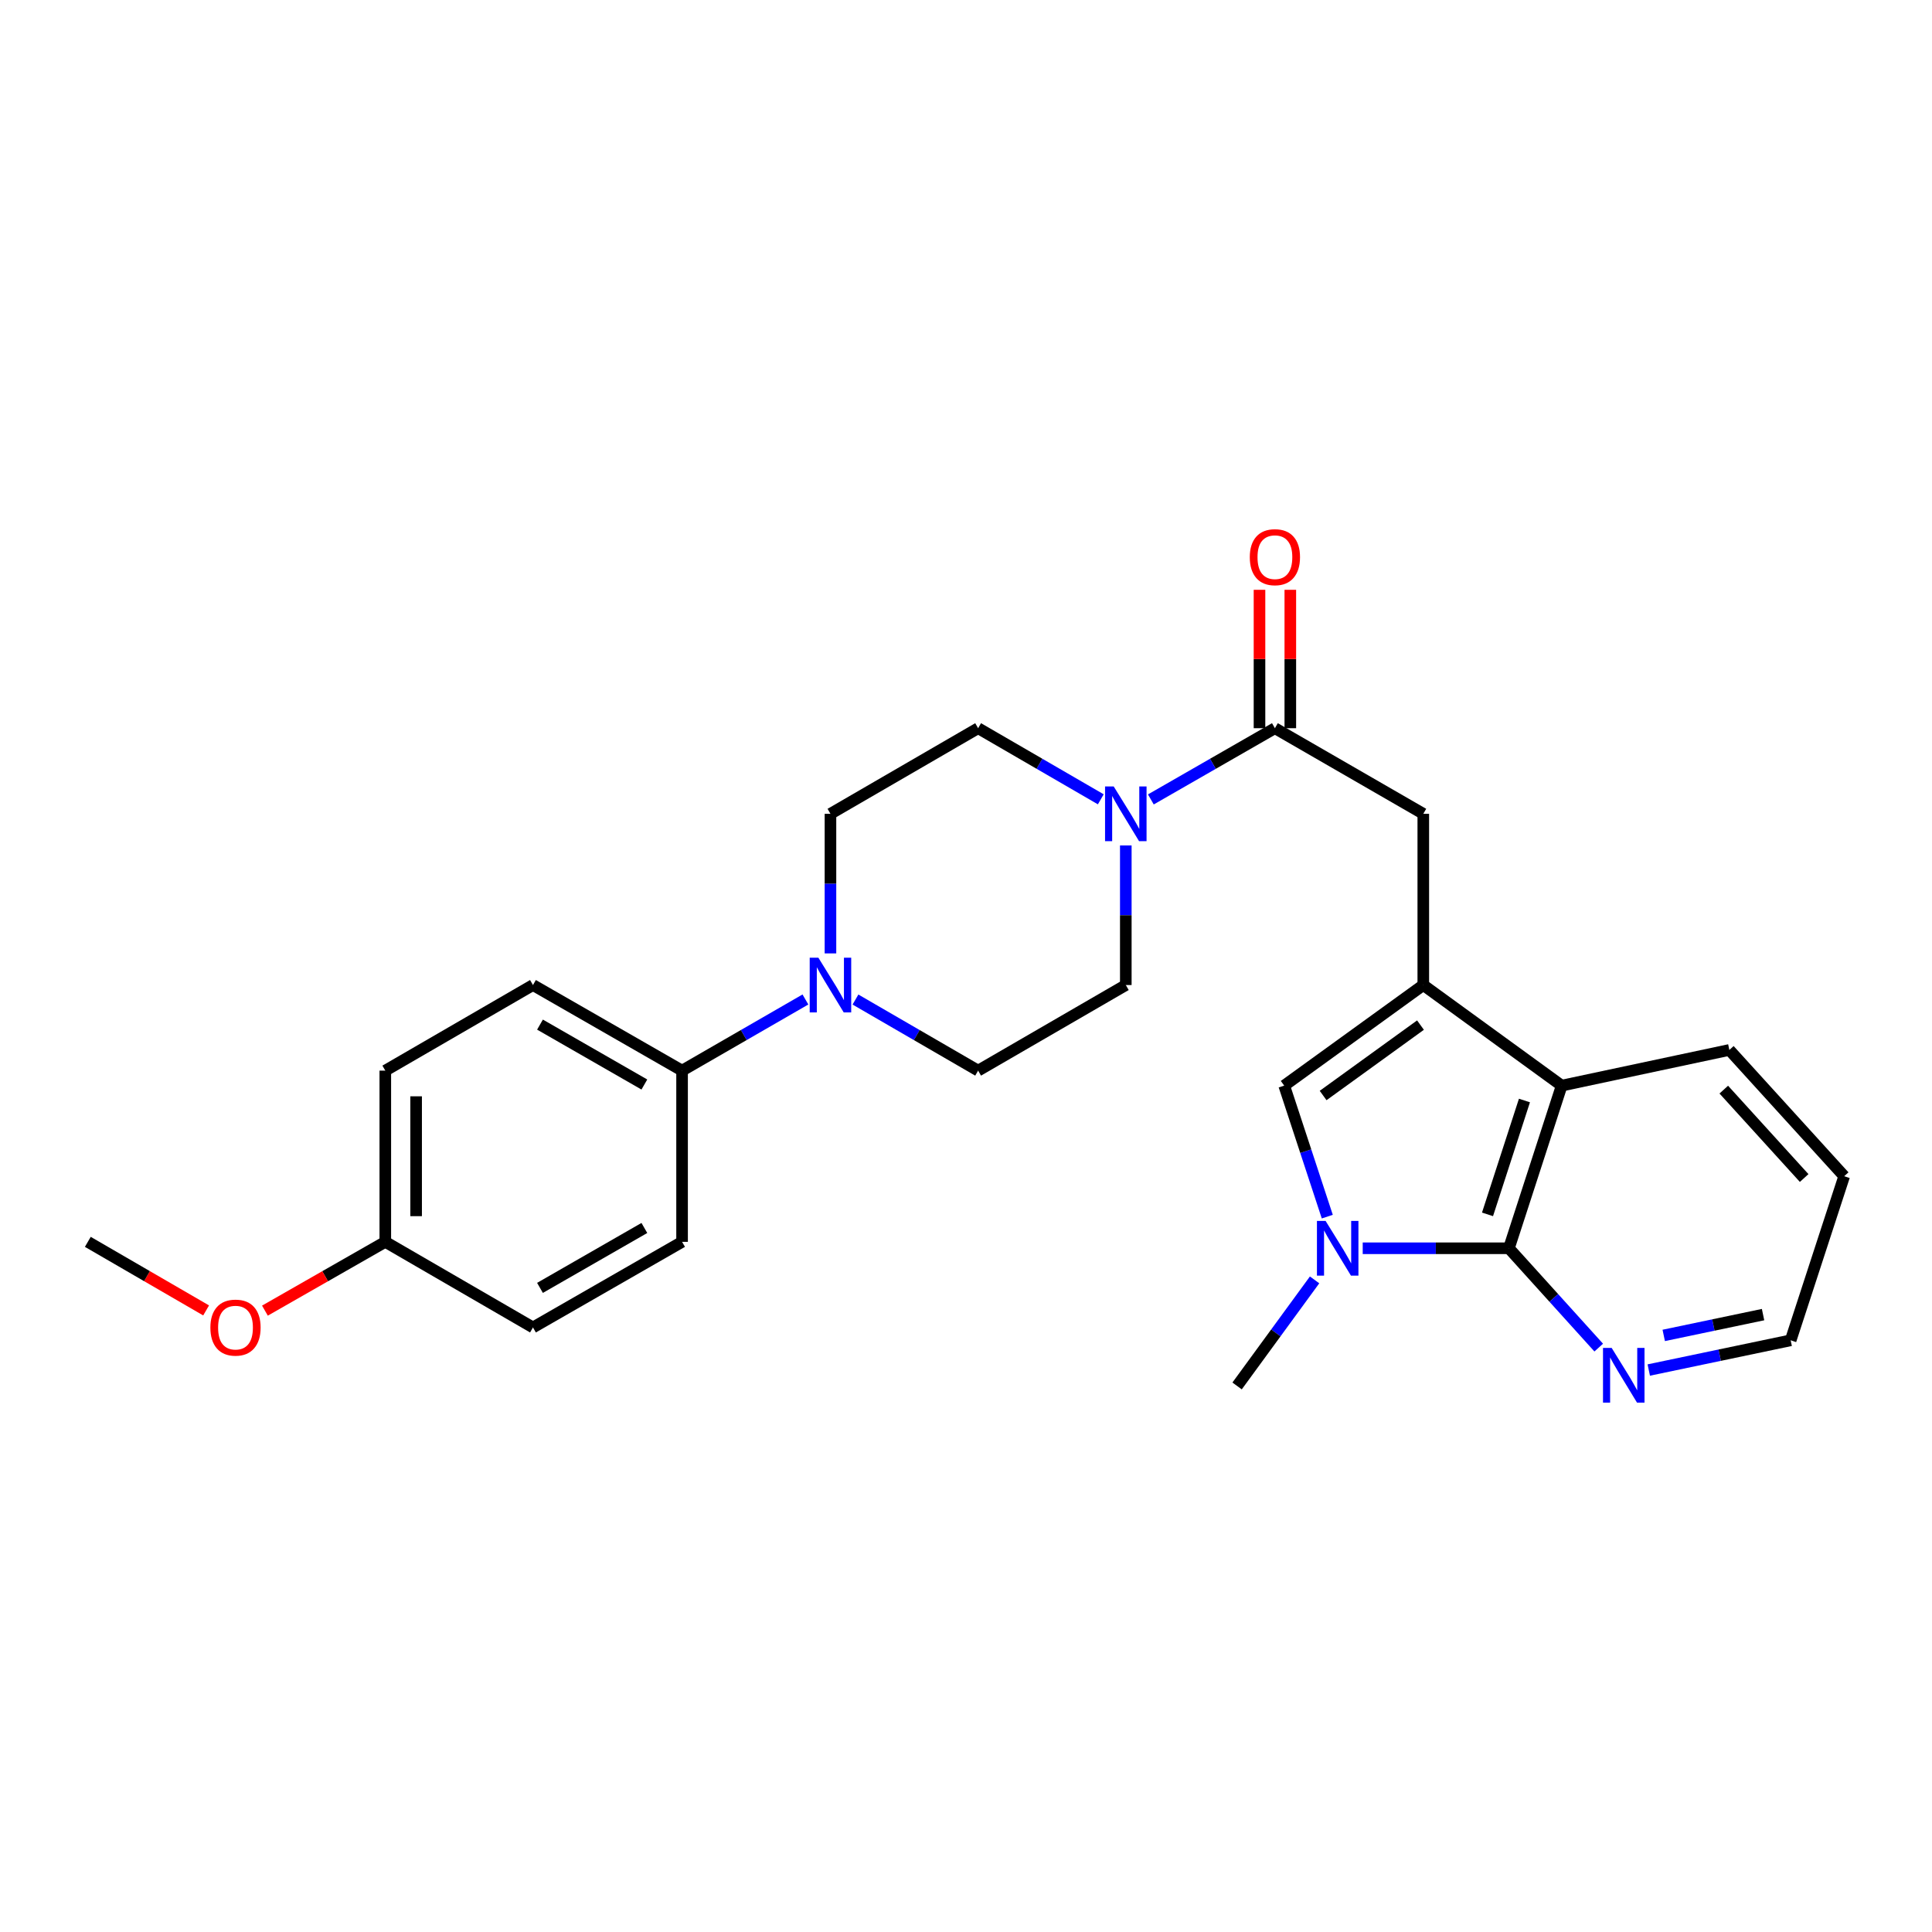 <?xml version='1.0' encoding='iso-8859-1'?>
<svg version='1.1' baseProfile='full'
              xmlns='http://www.w3.org/2000/svg'
                      xmlns:rdkit='http://www.rdkit.org/xml'
                      xmlns:xlink='http://www.w3.org/1999/xlink'
                  xml:space='preserve'
width='1000px' height='1000px' viewBox='0 0 1000 1000'>
<!-- END OF HEADER -->
<rect style='opacity:1.0;fill:#FFFFFF;stroke:none' width='1000' height='1000' x='0' y='0'> </rect>
<path class='bond-2' d='M 736.693,509.856 L 664.701,561.918' style='fill:none;fill-rule:evenodd;stroke:#000000;stroke-width:6px;stroke-linecap:butt;stroke-linejoin:miter;stroke-opacity:1' />
<path class='bond-2' d='M 735.241,530.59 L 684.847,567.034' style='fill:none;fill-rule:evenodd;stroke:#000000;stroke-width:6px;stroke-linecap:butt;stroke-linejoin:miter;stroke-opacity:1' />
<path class='bond-3' d='M 736.693,509.856 L 808.321,561.918' style='fill:none;fill-rule:evenodd;stroke:#000000;stroke-width:6px;stroke-linecap:butt;stroke-linejoin:miter;stroke-opacity:1' />
<path class='bond-7' d='M 736.693,509.856 L 736.693,421.231' style='fill:none;fill-rule:evenodd;stroke:#000000;stroke-width:6px;stroke-linecap:butt;stroke-linejoin:miter;stroke-opacity:1' />
<path class='bond-0' d='M 687,629.727 L 675.85,595.822' style='fill:none;fill-rule:evenodd;stroke:#0000FF;stroke-width:6px;stroke-linecap:butt;stroke-linejoin:miter;stroke-opacity:1' />
<path class='bond-0' d='M 675.85,595.822 L 664.701,561.918' style='fill:none;fill-rule:evenodd;stroke:#000000;stroke-width:6px;stroke-linecap:butt;stroke-linejoin:miter;stroke-opacity:1' />
<path class='bond-17' d='M 680.426,662.469 L 660.37,689.918' style='fill:none;fill-rule:evenodd;stroke:#0000FF;stroke-width:6px;stroke-linecap:butt;stroke-linejoin:miter;stroke-opacity:1' />
<path class='bond-17' d='M 660.37,689.918 L 640.314,717.367' style='fill:none;fill-rule:evenodd;stroke:#000000;stroke-width:6px;stroke-linecap:butt;stroke-linejoin:miter;stroke-opacity:1' />
<path class='bond-26' d='M 705.34,646.103 L 743.175,646.103' style='fill:none;fill-rule:evenodd;stroke:#0000FF;stroke-width:6px;stroke-linecap:butt;stroke-linejoin:miter;stroke-opacity:1' />
<path class='bond-26' d='M 743.175,646.103 L 781.009,646.103' style='fill:none;fill-rule:evenodd;stroke:#000000;stroke-width:6px;stroke-linecap:butt;stroke-linejoin:miter;stroke-opacity:1' />
<path class='bond-1' d='M 781.009,646.103 L 808.321,561.918' style='fill:none;fill-rule:evenodd;stroke:#000000;stroke-width:6px;stroke-linecap:butt;stroke-linejoin:miter;stroke-opacity:1' />
<path class='bond-1' d='M 769.934,628.553 L 789.052,569.623' style='fill:none;fill-rule:evenodd;stroke:#000000;stroke-width:6px;stroke-linecap:butt;stroke-linejoin:miter;stroke-opacity:1' />
<path class='bond-8' d='M 781.009,646.103 L 804.253,671.807' style='fill:none;fill-rule:evenodd;stroke:#000000;stroke-width:6px;stroke-linecap:butt;stroke-linejoin:miter;stroke-opacity:1' />
<path class='bond-8' d='M 804.253,671.807 L 827.497,697.511' style='fill:none;fill-rule:evenodd;stroke:#0000FF;stroke-width:6px;stroke-linecap:butt;stroke-linejoin:miter;stroke-opacity:1' />
<path class='bond-21' d='M 808.321,561.918 L 895.111,543.45' style='fill:none;fill-rule:evenodd;stroke:#000000;stroke-width:6px;stroke-linecap:butt;stroke-linejoin:miter;stroke-opacity:1' />
<path class='bond-4' d='M 659.889,376.915 L 736.693,421.231' style='fill:none;fill-rule:evenodd;stroke:#000000;stroke-width:6px;stroke-linecap:butt;stroke-linejoin:miter;stroke-opacity:1' />
<path class='bond-5' d='M 659.889,376.915 L 627.784,395.351' style='fill:none;fill-rule:evenodd;stroke:#000000;stroke-width:6px;stroke-linecap:butt;stroke-linejoin:miter;stroke-opacity:1' />
<path class='bond-5' d='M 627.784,395.351 L 595.679,413.786' style='fill:none;fill-rule:evenodd;stroke:#0000FF;stroke-width:6px;stroke-linecap:butt;stroke-linejoin:miter;stroke-opacity:1' />
<path class='bond-14' d='M 667.865,376.915 L 667.865,341.099' style='fill:none;fill-rule:evenodd;stroke:#000000;stroke-width:6px;stroke-linecap:butt;stroke-linejoin:miter;stroke-opacity:1' />
<path class='bond-14' d='M 667.865,341.099 L 667.865,305.283' style='fill:none;fill-rule:evenodd;stroke:#FF0000;stroke-width:6px;stroke-linecap:butt;stroke-linejoin:miter;stroke-opacity:1' />
<path class='bond-14' d='M 651.914,376.915 L 651.914,341.099' style='fill:none;fill-rule:evenodd;stroke:#000000;stroke-width:6px;stroke-linecap:butt;stroke-linejoin:miter;stroke-opacity:1' />
<path class='bond-14' d='M 651.914,341.099 L 651.914,305.283' style='fill:none;fill-rule:evenodd;stroke:#FF0000;stroke-width:6px;stroke-linecap:butt;stroke-linejoin:miter;stroke-opacity:1' />
<path class='bond-10' d='M 569.765,413.724 L 538.019,395.319' style='fill:none;fill-rule:evenodd;stroke:#0000FF;stroke-width:6px;stroke-linecap:butt;stroke-linejoin:miter;stroke-opacity:1' />
<path class='bond-10' d='M 538.019,395.319 L 506.274,376.915' style='fill:none;fill-rule:evenodd;stroke:#000000;stroke-width:6px;stroke-linecap:butt;stroke-linejoin:miter;stroke-opacity:1' />
<path class='bond-11' d='M 582.714,437.607 L 582.714,473.731' style='fill:none;fill-rule:evenodd;stroke:#0000FF;stroke-width:6px;stroke-linecap:butt;stroke-linejoin:miter;stroke-opacity:1' />
<path class='bond-11' d='M 582.714,473.731 L 582.714,509.856' style='fill:none;fill-rule:evenodd;stroke:#000000;stroke-width:6px;stroke-linecap:butt;stroke-linejoin:miter;stroke-opacity:1' />
<path class='bond-6' d='M 442.791,517.361 L 474.533,535.758' style='fill:none;fill-rule:evenodd;stroke:#0000FF;stroke-width:6px;stroke-linecap:butt;stroke-linejoin:miter;stroke-opacity:1' />
<path class='bond-6' d='M 474.533,535.758 L 506.274,554.155' style='fill:none;fill-rule:evenodd;stroke:#000000;stroke-width:6px;stroke-linecap:butt;stroke-linejoin:miter;stroke-opacity:1' />
<path class='bond-9' d='M 416.886,517.329 L 384.963,535.742' style='fill:none;fill-rule:evenodd;stroke:#0000FF;stroke-width:6px;stroke-linecap:butt;stroke-linejoin:miter;stroke-opacity:1' />
<path class='bond-9' d='M 384.963,535.742 L 353.04,554.155' style='fill:none;fill-rule:evenodd;stroke:#000000;stroke-width:6px;stroke-linecap:butt;stroke-linejoin:miter;stroke-opacity:1' />
<path class='bond-28' d='M 429.843,493.48 L 429.843,457.356' style='fill:none;fill-rule:evenodd;stroke:#0000FF;stroke-width:6px;stroke-linecap:butt;stroke-linejoin:miter;stroke-opacity:1' />
<path class='bond-28' d='M 429.843,457.356 L 429.843,421.231' style='fill:none;fill-rule:evenodd;stroke:#000000;stroke-width:6px;stroke-linecap:butt;stroke-linejoin:miter;stroke-opacity:1' />
<path class='bond-27' d='M 853.399,709.126 L 890.122,701.434' style='fill:none;fill-rule:evenodd;stroke:#0000FF;stroke-width:6px;stroke-linecap:butt;stroke-linejoin:miter;stroke-opacity:1' />
<path class='bond-27' d='M 890.122,701.434 L 926.844,693.742' style='fill:none;fill-rule:evenodd;stroke:#000000;stroke-width:6px;stroke-linecap:butt;stroke-linejoin:miter;stroke-opacity:1' />
<path class='bond-27' d='M 861.146,691.206 L 886.852,685.822' style='fill:none;fill-rule:evenodd;stroke:#0000FF;stroke-width:6px;stroke-linecap:butt;stroke-linejoin:miter;stroke-opacity:1' />
<path class='bond-27' d='M 886.852,685.822 L 912.557,680.438' style='fill:none;fill-rule:evenodd;stroke:#000000;stroke-width:6px;stroke-linecap:butt;stroke-linejoin:miter;stroke-opacity:1' />
<path class='bond-15' d='M 353.04,554.155 L 275.864,509.856' style='fill:none;fill-rule:evenodd;stroke:#000000;stroke-width:6px;stroke-linecap:butt;stroke-linejoin:miter;stroke-opacity:1' />
<path class='bond-15' d='M 333.523,561.344 L 279.5,530.335' style='fill:none;fill-rule:evenodd;stroke:#000000;stroke-width:6px;stroke-linecap:butt;stroke-linejoin:miter;stroke-opacity:1' />
<path class='bond-16' d='M 353.04,554.155 L 353.04,642.779' style='fill:none;fill-rule:evenodd;stroke:#000000;stroke-width:6px;stroke-linecap:butt;stroke-linejoin:miter;stroke-opacity:1' />
<path class='bond-12' d='M 506.274,376.915 L 429.843,421.231' style='fill:none;fill-rule:evenodd;stroke:#000000;stroke-width:6px;stroke-linecap:butt;stroke-linejoin:miter;stroke-opacity:1' />
<path class='bond-13' d='M 582.714,509.856 L 506.274,554.155' style='fill:none;fill-rule:evenodd;stroke:#000000;stroke-width:6px;stroke-linecap:butt;stroke-linejoin:miter;stroke-opacity:1' />
<path class='bond-20' d='M 275.864,509.856 L 199.433,554.155' style='fill:none;fill-rule:evenodd;stroke:#000000;stroke-width:6px;stroke-linecap:butt;stroke-linejoin:miter;stroke-opacity:1' />
<path class='bond-19' d='M 353.04,642.779 L 275.864,687.087' style='fill:none;fill-rule:evenodd;stroke:#000000;stroke-width:6px;stroke-linecap:butt;stroke-linejoin:miter;stroke-opacity:1' />
<path class='bond-19' d='M 333.522,635.593 L 279.499,666.608' style='fill:none;fill-rule:evenodd;stroke:#000000;stroke-width:6px;stroke-linecap:butt;stroke-linejoin:miter;stroke-opacity:1' />
<path class='bond-18' d='M 199.433,642.779 L 275.864,687.087' style='fill:none;fill-rule:evenodd;stroke:#000000;stroke-width:6px;stroke-linecap:butt;stroke-linejoin:miter;stroke-opacity:1' />
<path class='bond-22' d='M 199.433,642.779 L 168.28,660.581' style='fill:none;fill-rule:evenodd;stroke:#000000;stroke-width:6px;stroke-linecap:butt;stroke-linejoin:miter;stroke-opacity:1' />
<path class='bond-22' d='M 168.28,660.581 L 137.127,678.383' style='fill:none;fill-rule:evenodd;stroke:#FF0000;stroke-width:6px;stroke-linecap:butt;stroke-linejoin:miter;stroke-opacity:1' />
<path class='bond-29' d='M 199.433,642.779 L 199.433,554.155' style='fill:none;fill-rule:evenodd;stroke:#000000;stroke-width:6px;stroke-linecap:butt;stroke-linejoin:miter;stroke-opacity:1' />
<path class='bond-29' d='M 215.384,629.486 L 215.384,567.449' style='fill:none;fill-rule:evenodd;stroke:#000000;stroke-width:6px;stroke-linecap:butt;stroke-linejoin:miter;stroke-opacity:1' />
<path class='bond-25' d='M 895.111,543.45 L 954.545,608.813' style='fill:none;fill-rule:evenodd;stroke:#000000;stroke-width:6px;stroke-linecap:butt;stroke-linejoin:miter;stroke-opacity:1' />
<path class='bond-25' d='M 892.225,563.986 L 933.829,609.74' style='fill:none;fill-rule:evenodd;stroke:#000000;stroke-width:6px;stroke-linecap:butt;stroke-linejoin:miter;stroke-opacity:1' />
<path class='bond-24' d='M 106.686,678.272 L 76.07,660.526' style='fill:none;fill-rule:evenodd;stroke:#FF0000;stroke-width:6px;stroke-linecap:butt;stroke-linejoin:miter;stroke-opacity:1' />
<path class='bond-24' d='M 76.07,660.526 L 45.455,642.779' style='fill:none;fill-rule:evenodd;stroke:#000000;stroke-width:6px;stroke-linecap:butt;stroke-linejoin:miter;stroke-opacity:1' />
<path class='bond-23' d='M 926.844,693.742 L 954.545,608.813' style='fill:none;fill-rule:evenodd;stroke:#000000;stroke-width:6px;stroke-linecap:butt;stroke-linejoin:miter;stroke-opacity:1' />
<path  class='atom-1' d='M 686.125 631.943
L 695.405 646.943
Q 696.325 648.423, 697.805 651.103
Q 699.285 653.783, 699.365 653.943
L 699.365 631.943
L 703.125 631.943
L 703.125 660.263
L 699.245 660.263
L 689.285 643.863
Q 688.125 641.943, 686.885 639.743
Q 685.685 637.543, 685.325 636.863
L 685.325 660.263
L 681.645 660.263
L 681.645 631.943
L 686.125 631.943
' fill='#0000FF'/>
<path  class='atom-6' d='M 576.454 407.071
L 585.734 422.071
Q 586.654 423.551, 588.134 426.231
Q 589.614 428.911, 589.694 429.071
L 589.694 407.071
L 593.454 407.071
L 593.454 435.391
L 589.574 435.391
L 579.614 418.991
Q 578.454 417.071, 577.214 414.871
Q 576.014 412.671, 575.654 411.991
L 575.654 435.391
L 571.974 435.391
L 571.974 407.071
L 576.454 407.071
' fill='#0000FF'/>
<path  class='atom-7' d='M 423.583 495.696
L 432.863 510.696
Q 433.783 512.176, 435.263 514.856
Q 436.743 517.536, 436.823 517.696
L 436.823 495.696
L 440.583 495.696
L 440.583 524.016
L 436.703 524.016
L 426.743 507.616
Q 425.583 505.696, 424.343 503.496
Q 423.143 501.296, 422.783 500.616
L 422.783 524.016
L 419.103 524.016
L 419.103 495.696
L 423.583 495.696
' fill='#0000FF'/>
<path  class='atom-9' d='M 834.193 697.678
L 843.473 712.678
Q 844.393 714.158, 845.873 716.838
Q 847.353 719.518, 847.433 719.678
L 847.433 697.678
L 851.193 697.678
L 851.193 725.998
L 847.313 725.998
L 837.353 709.598
Q 836.193 707.678, 834.953 705.478
Q 833.753 703.278, 833.393 702.598
L 833.393 725.998
L 829.713 725.998
L 829.713 697.678
L 834.193 697.678
' fill='#0000FF'/>
<path  class='atom-15' d='M 646.889 288.388
Q 646.889 281.588, 650.249 277.788
Q 653.609 273.988, 659.889 273.988
Q 666.169 273.988, 669.529 277.788
Q 672.889 281.588, 672.889 288.388
Q 672.889 295.268, 669.489 299.188
Q 666.089 303.068, 659.889 303.068
Q 653.649 303.068, 650.249 299.188
Q 646.889 295.308, 646.889 288.388
M 659.889 299.868
Q 664.209 299.868, 666.529 296.988
Q 668.889 294.068, 668.889 288.388
Q 668.889 282.828, 666.529 280.028
Q 664.209 277.188, 659.889 277.188
Q 655.569 277.188, 653.209 279.988
Q 650.889 282.788, 650.889 288.388
Q 650.889 294.108, 653.209 296.988
Q 655.569 299.868, 659.889 299.868
' fill='#FF0000'/>
<path  class='atom-23' d='M 108.894 687.167
Q 108.894 680.367, 112.254 676.567
Q 115.614 672.767, 121.894 672.767
Q 128.174 672.767, 131.534 676.567
Q 134.894 680.367, 134.894 687.167
Q 134.894 694.047, 131.494 697.967
Q 128.094 701.847, 121.894 701.847
Q 115.654 701.847, 112.254 697.967
Q 108.894 694.087, 108.894 687.167
M 121.894 698.647
Q 126.214 698.647, 128.534 695.767
Q 130.894 692.847, 130.894 687.167
Q 130.894 681.607, 128.534 678.807
Q 126.214 675.967, 121.894 675.967
Q 117.574 675.967, 115.214 678.767
Q 112.894 681.567, 112.894 687.167
Q 112.894 692.887, 115.214 695.767
Q 117.574 698.647, 121.894 698.647
' fill='#FF0000'/>
</svg>
